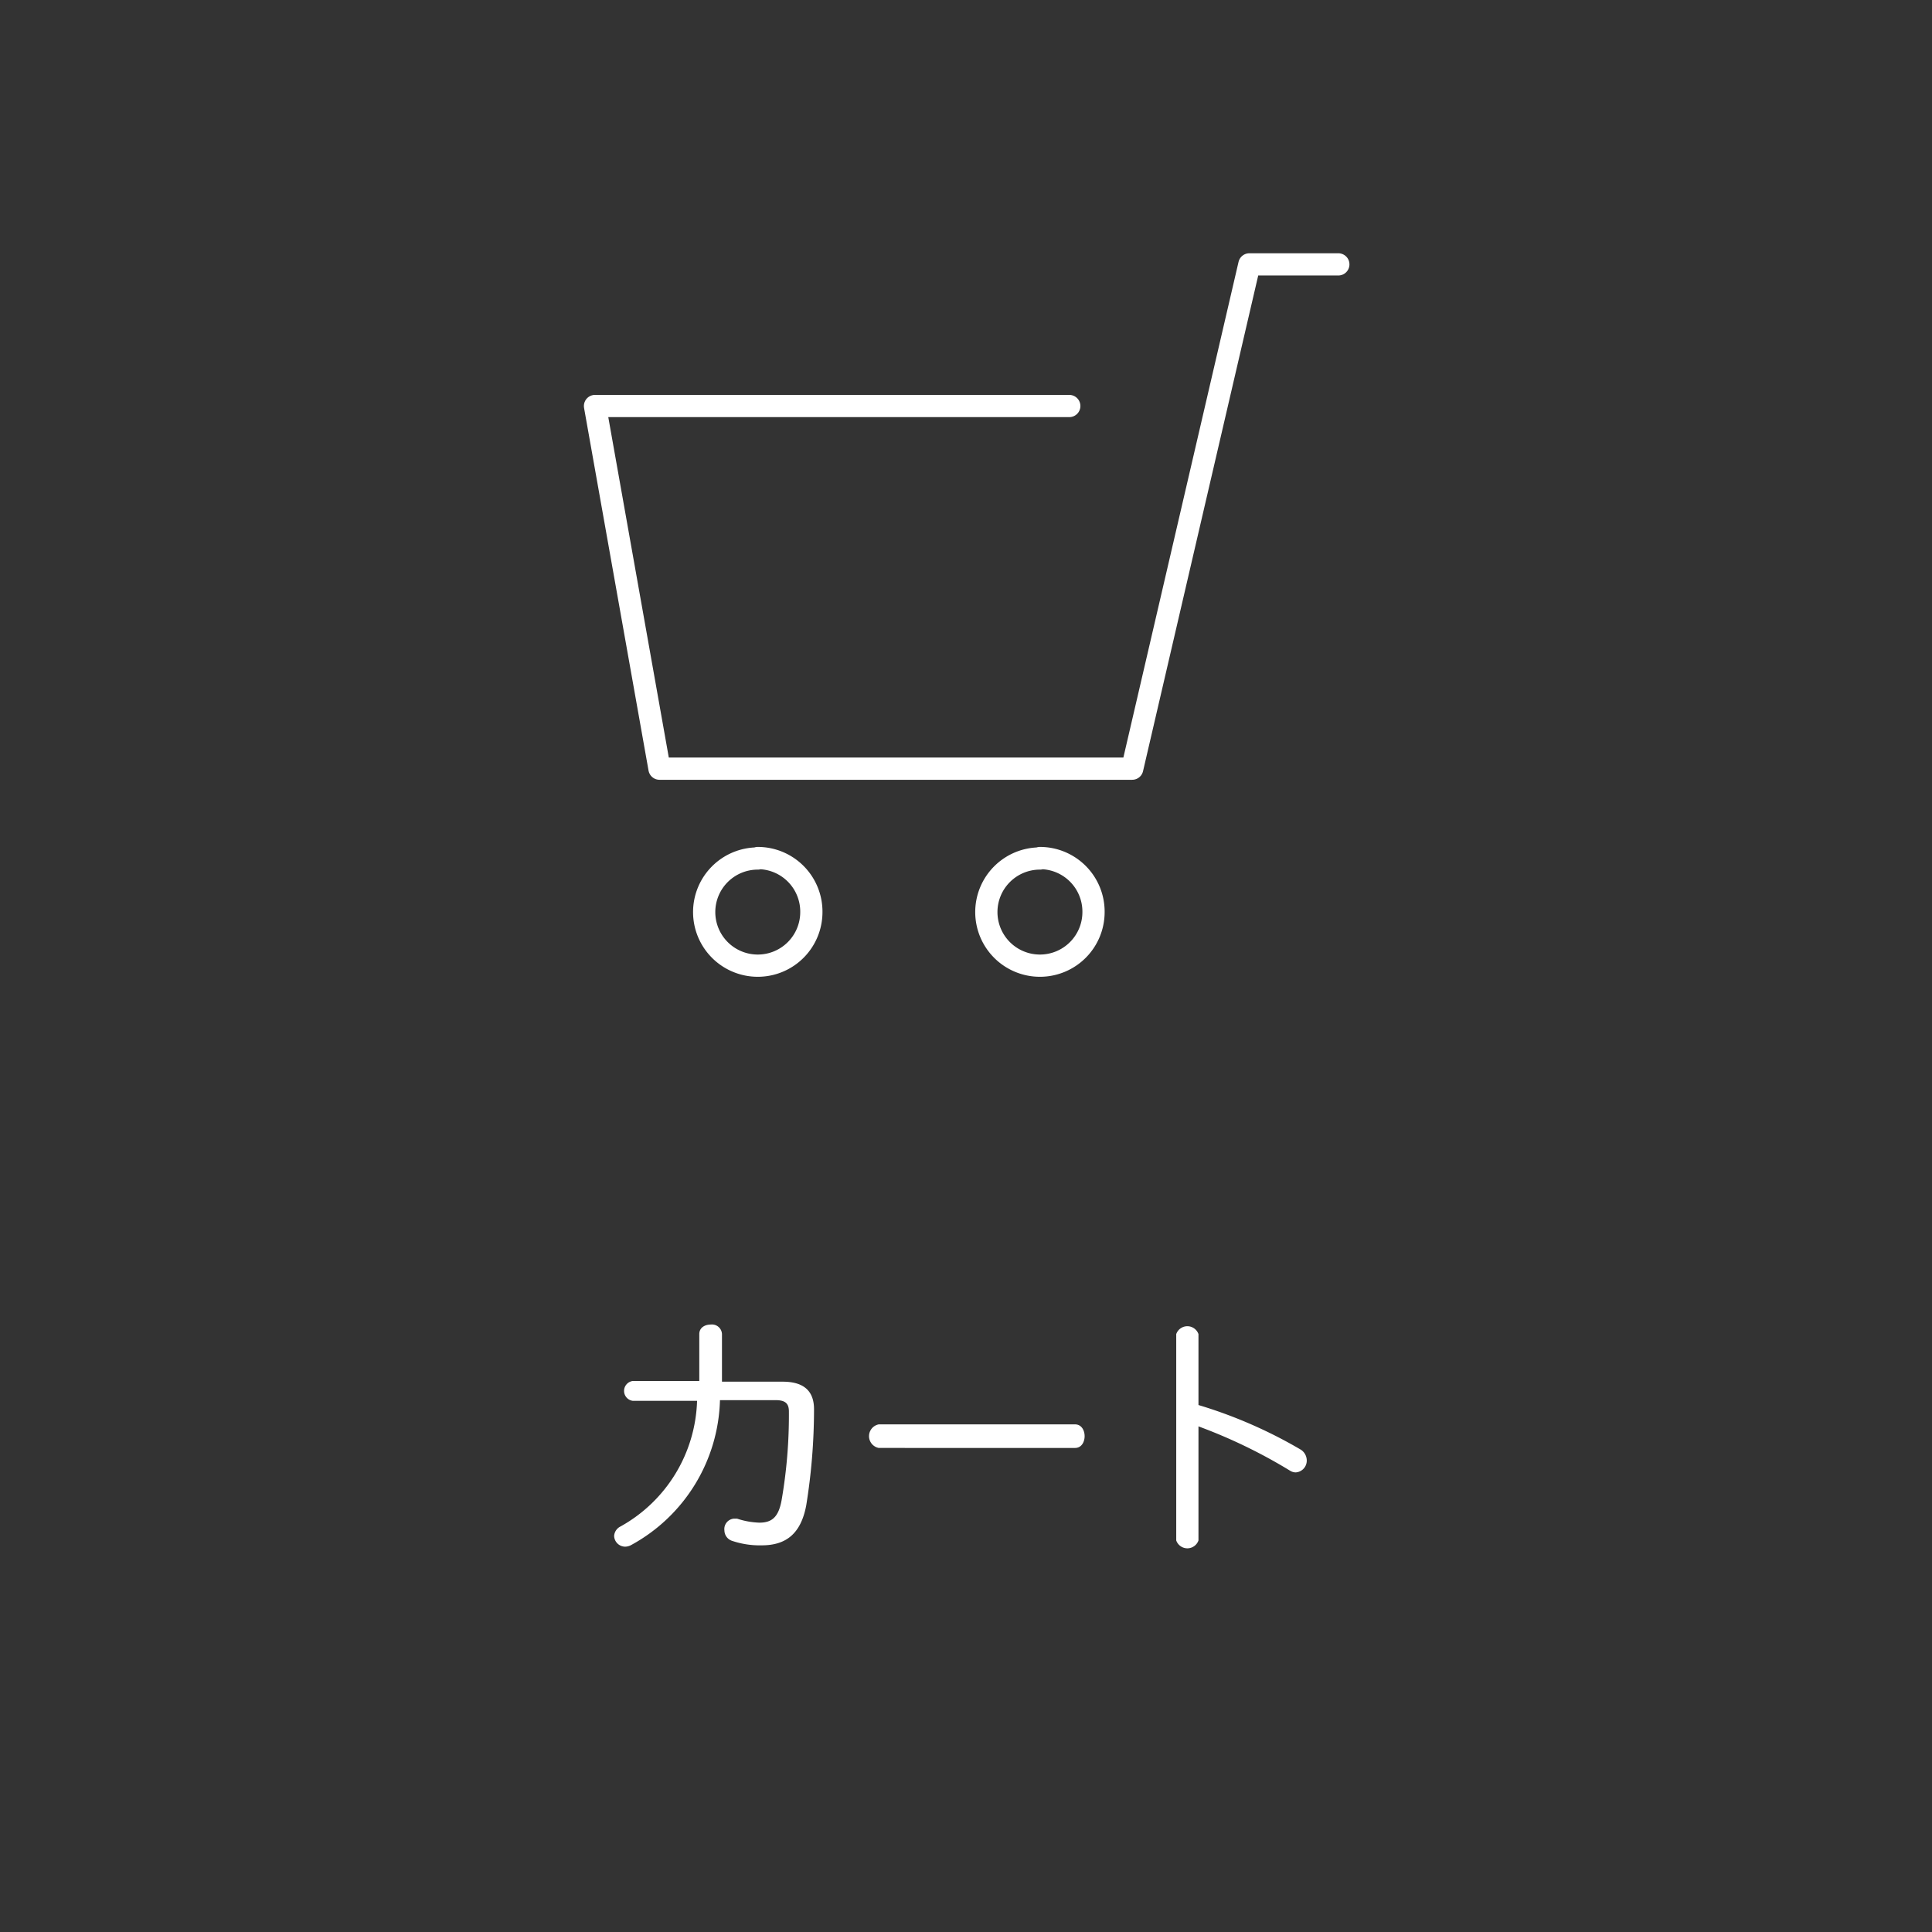 <svg xmlns="http://www.w3.org/2000/svg" viewBox="0 0 86.89 86.89"><rect x="0" y="0" width="86.89" height="86.89" fill="#333333" stroke="none"/><defs><style>.cls-1{isolation:isolate;}.cls-2{fill:#fff;}.cls-3,.cls-4{fill:none;}.cls-3{stroke:#fff;stroke-linecap:round;stroke-linejoin:round;}</style></defs><g id="レイヤー_2" data-name="レイヤー 2"><g id="lay"><g id="カート"><g class="cls-1"><path class="cls-2" d="M28.45,63a.45.45,0,0,1,0-.89h3c0-.26,0-.52,0-.77V60c0-.29.25-.43.52-.43a.45.45,0,0,1,.5.43v1.4c0,.24,0,.5,0,.74h2.73c1.05,0,1.41.51,1.41,1.24a27.18,27.18,0,0,1-.35,4.32c-.24,1.28-.91,1.8-2,1.8a3.9,3.9,0,0,1-1.33-.2.5.5,0,0,1-.35-.47A.47.47,0,0,1,33,68.3l.15,0a3.55,3.55,0,0,0,1,.18c.56,0,.86-.24,1-1a22.39,22.39,0,0,0,.33-4c0-.35-.15-.51-.6-.51H32.38a7.65,7.65,0,0,1-4,6.52.57.57,0,0,1-.27.07.5.5,0,0,1-.49-.48.51.51,0,0,1,.29-.43A6.69,6.69,0,0,0,31.35,63Z"/><path class="cls-2" d="M48.35,64.06c.29,0,.43.27.43.53s-.14.53-.43.53H39.52a.54.54,0,0,1,0-1.06Z"/><path class="cls-2" d="M53.9,63.19a21,21,0,0,1,4.59,2,.58.58,0,0,1,.28.48.53.53,0,0,1-.5.55.49.49,0,0,1-.24-.07,23.51,23.51,0,0,0-4.13-2v5.13a.53.53,0,0,1-1,0V60a.53.53,0,0,1,1,0Z"/></g></g><g id="グループ_12382" data-name="グループ 12382"><g id="グループ_12378" data-name="グループ 12378"><g id="グループ_12373" data-name="グループ 12373"><path id="パス_23774" data-name="パス 23774" class="cls-3" d="M48.09,18.26H26.76l2.9,16.31H50.92l5.27-22.68h4"/><path id="パス_23775" data-name="パス 23775" class="cls-3" d="M34.08,38.61A2.41,2.41,0,1,0,36.49,41a2.41,2.41,0,0,0-2.41-2.41Z"/><path id="パス_23776" data-name="パス 23776" class="cls-3" d="M46.77,38.61A2.41,2.41,0,1,0,49.18,41a2.41,2.41,0,0,0-2.41-2.41Z"/></g></g></g><rect class="cls-4" width="86.89" height="86.89"/></g></g></svg>